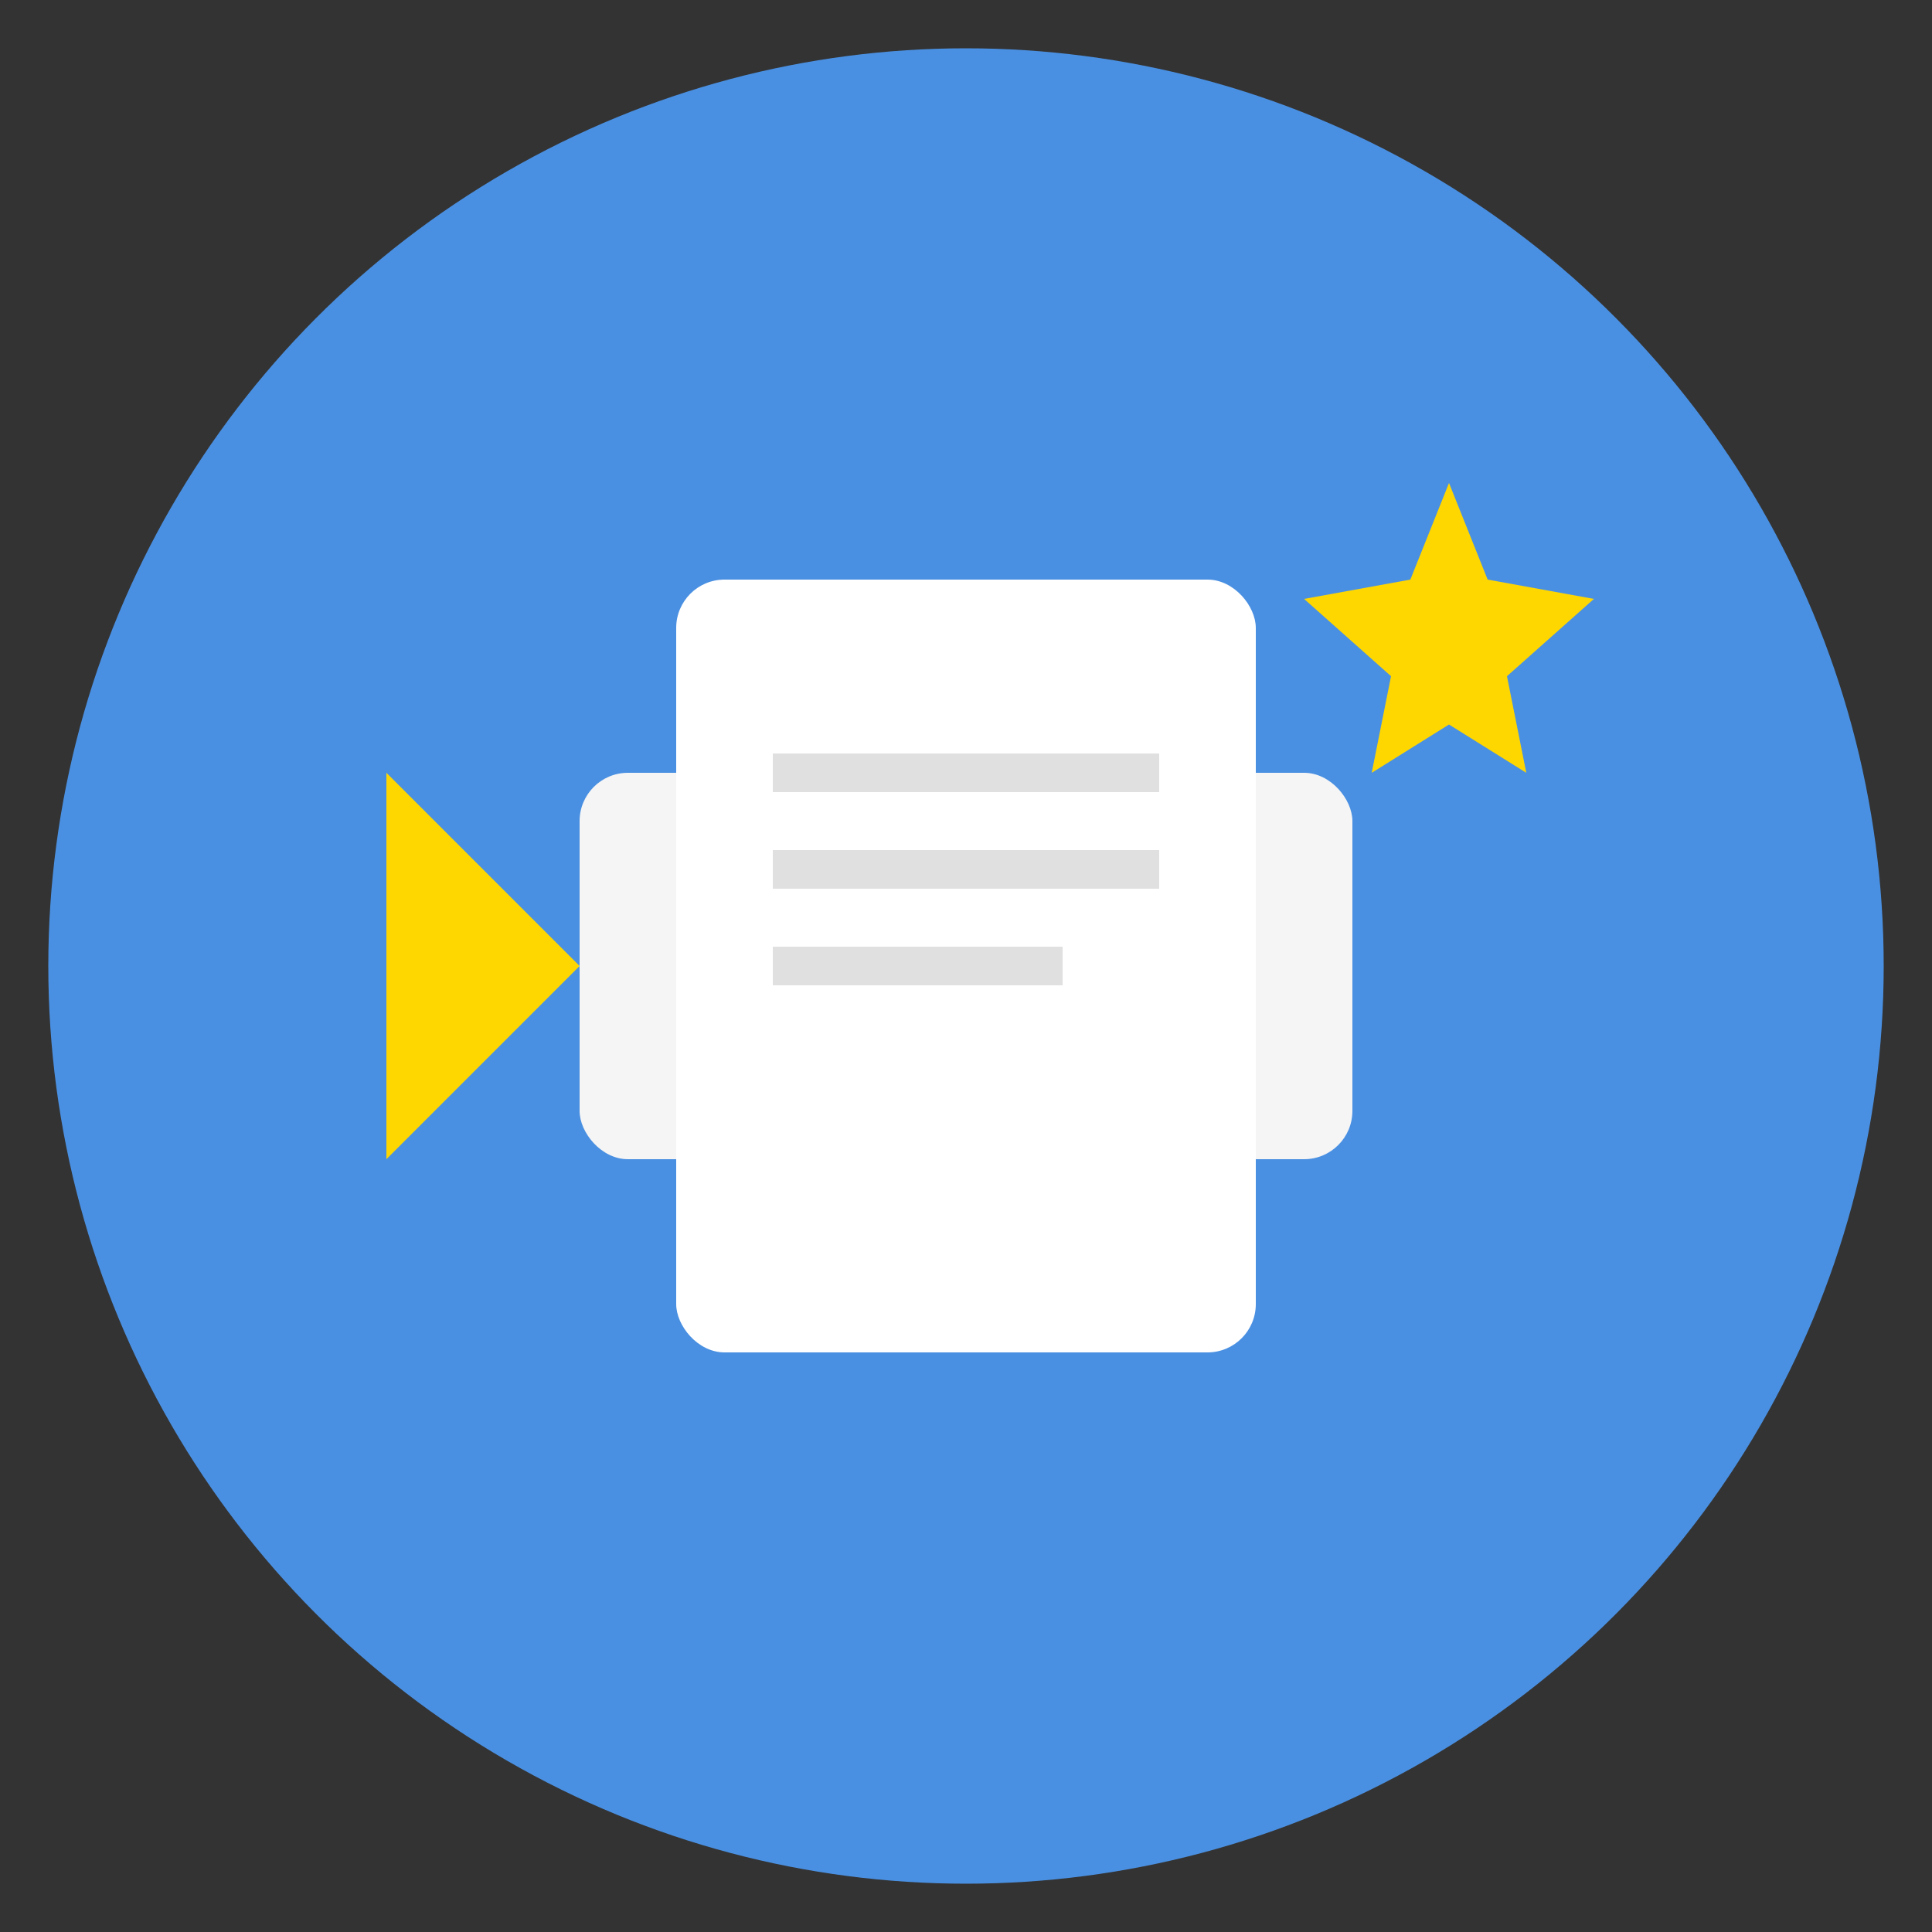 <svg xmlns="http://www.w3.org/2000/svg" viewBox="0 0 200 200" width="200" height="200">
  <rect x="0" y="0" width="200" height="200" fill="#333333" stroke="none"/>
  <!-- Background circle -->
  <circle cx="100" cy="100" r="95" fill="#4A90E2" />
  
  <!-- Pencil -->
  <rect x="60" y="80" width="80" height="40" fill="#F5F5F5" rx="5" ry="5" />
  <polygon points="60,100 40,120 40,80" fill="#FFD700" />
  
  <!-- Document/Page -->
  <rect x="70" y="60" width="60" height="80" fill="white" rx="5" ry="5" />
  
  <!-- Lines on Document -->
  <line x1="80" y1="80" x2="120" y2="80" stroke="#E0E0E0" stroke-width="4" />
  <line x1="80" y1="90" x2="120" y2="90" stroke="#E0E0E0" stroke-width="4" />
  <line x1="80" y1="100" x2="110" y2="100" stroke="#E0E0E0" stroke-width="4" />
  
  <!-- Sparkle/Quality Indicator -->
  <path d="M150,50 L154,60 L165,62 L156,70 L158,80 L150,75 L142,80 L144,70 L135,62 L146,60 Z" fill="#FFD700" />
</svg>
